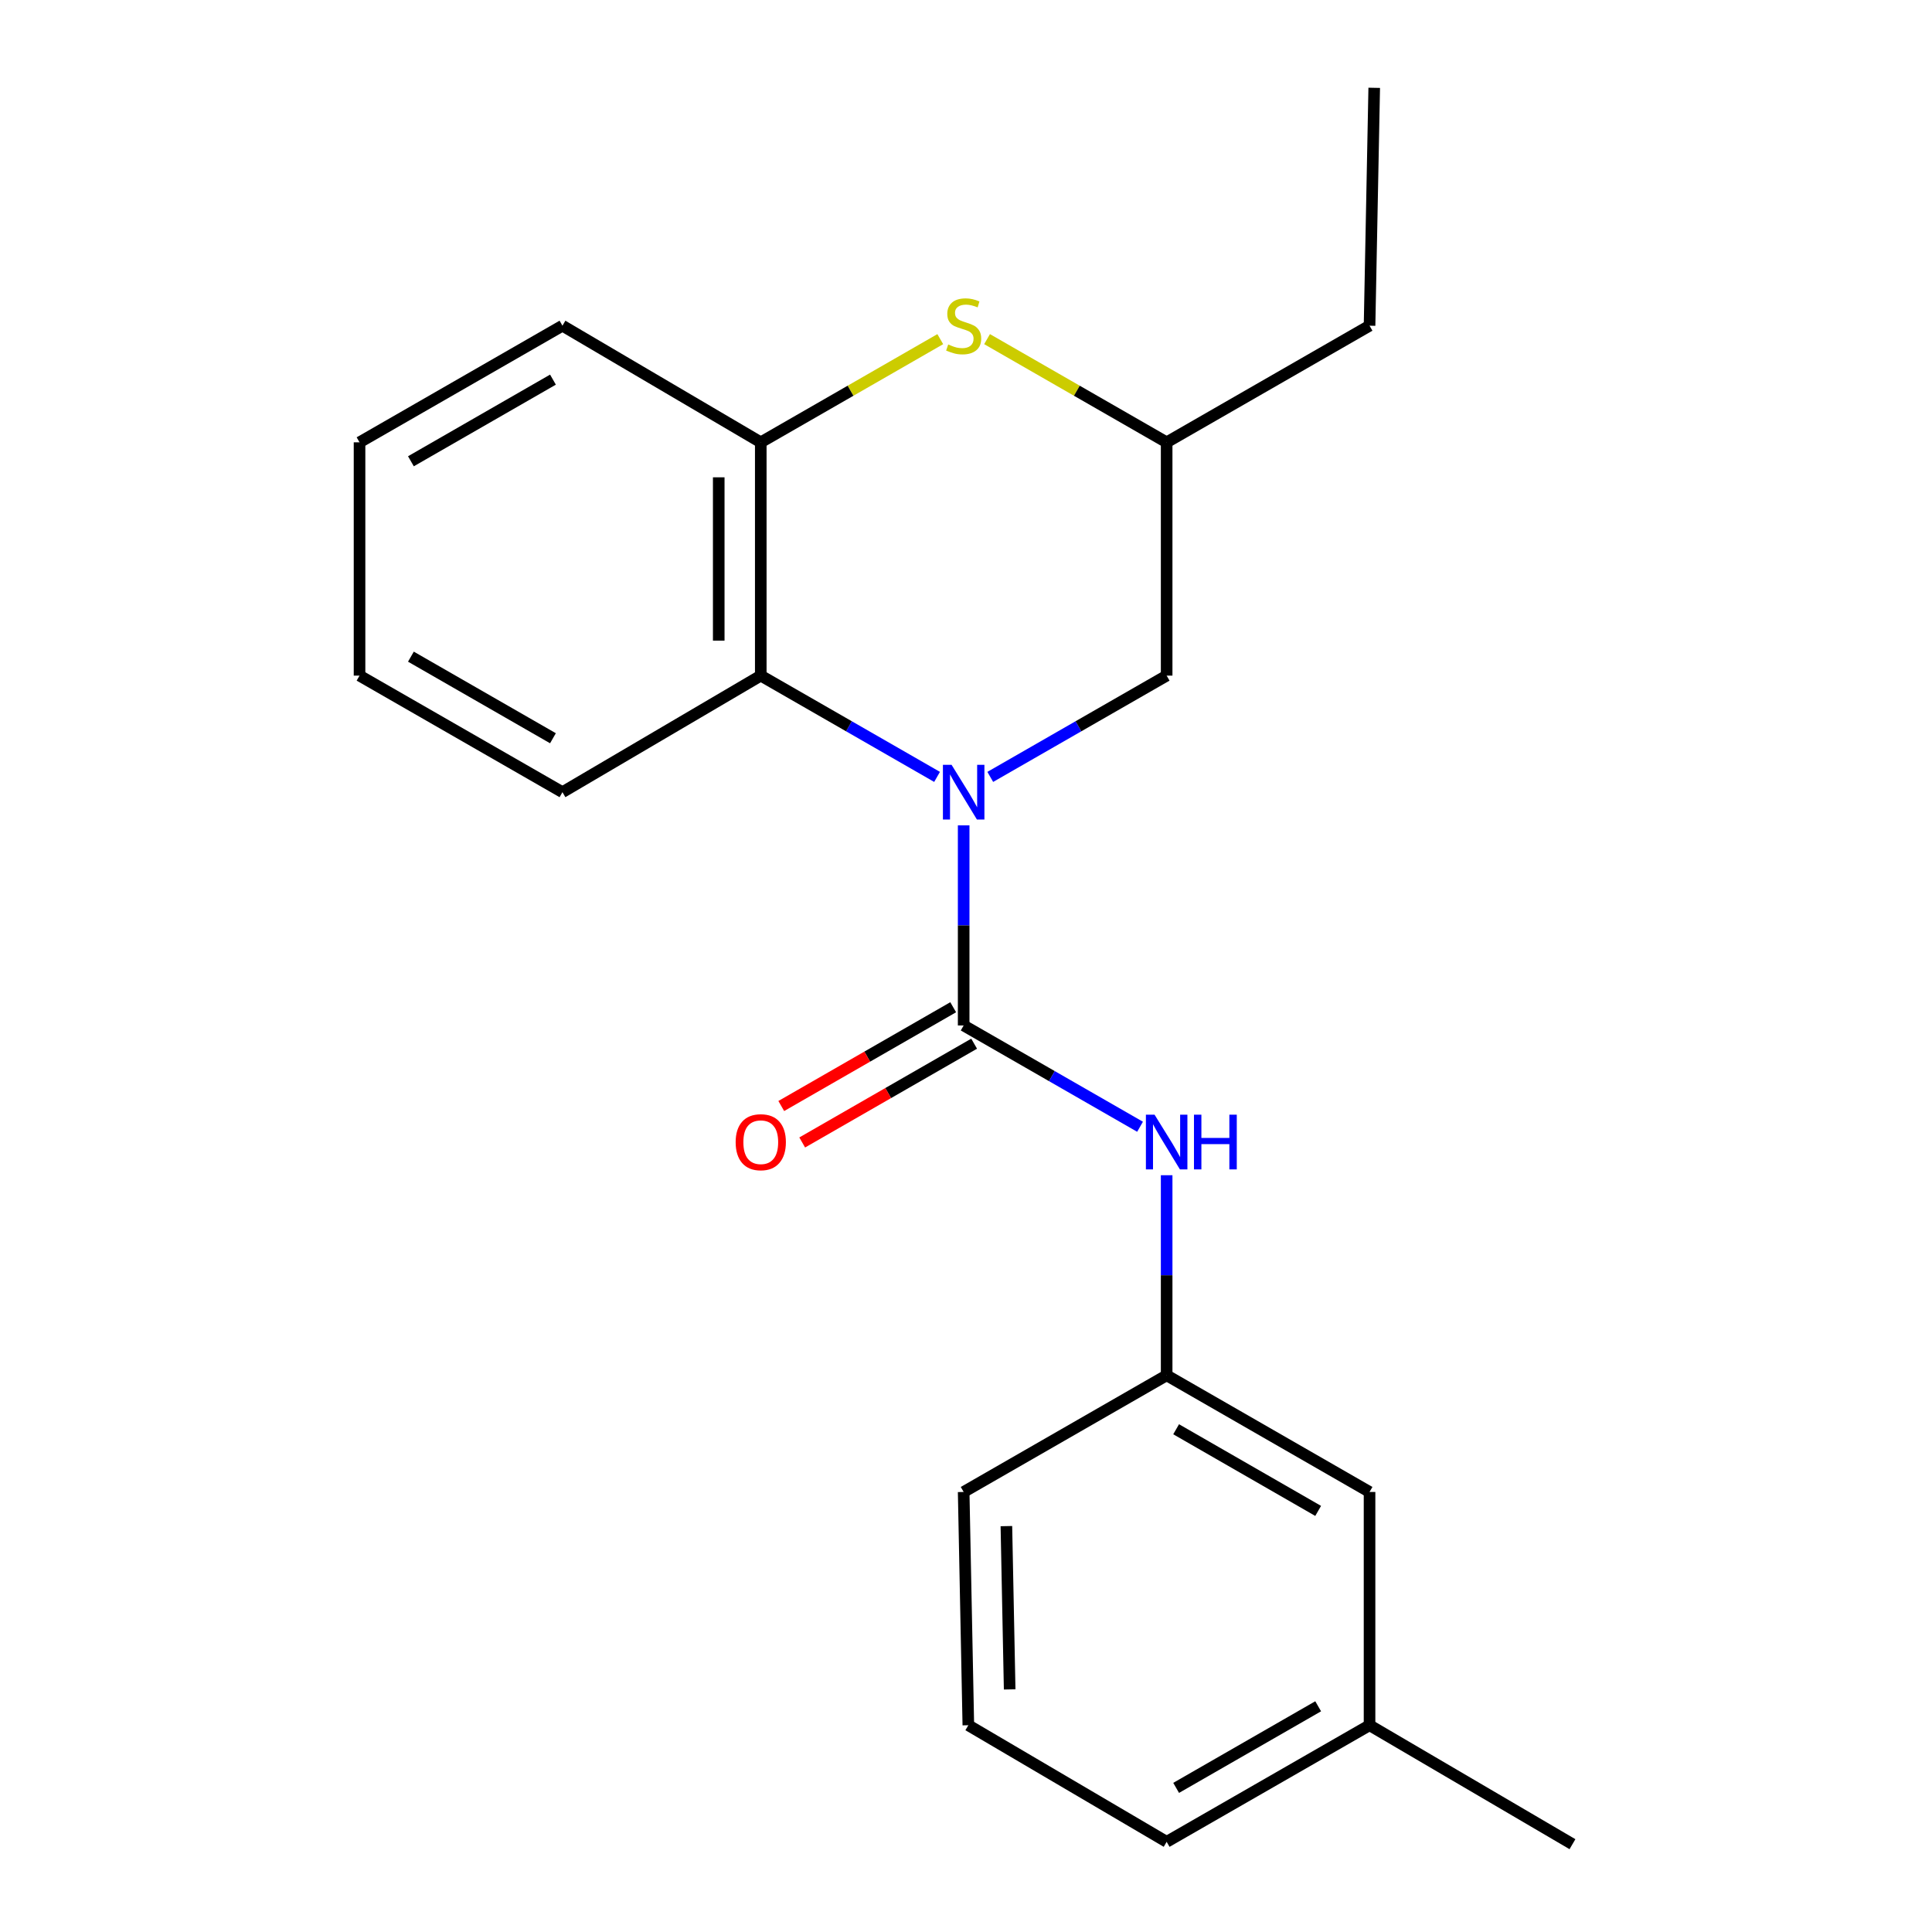 <?xml version='1.0' encoding='iso-8859-1'?>
<svg version='1.1' baseProfile='full'
              xmlns='http://www.w3.org/2000/svg'
                      xmlns:rdkit='http://www.rdkit.org/xml'
                      xmlns:xlink='http://www.w3.org/1999/xlink'
                  xml:space='preserve'
width='1000px' height='1000px' viewBox='0 0 1000 1000'>
<!-- END OF HEADER -->
<rect style='opacity:1.0;fill:#FFFFFF;stroke:none' width='1000' height='1000' x='0' y='0'> </rect>
<path class='bond-0' d='M 498.791,427.21 L 498.791,478.993' style='fill:none;fill-rule:evenodd;stroke:#0000FF;stroke-width:6px;stroke-linecap:butt;stroke-linejoin:miter;stroke-opacity:1' />
<path class='bond-0' d='M 498.791,478.993 L 498.791,530.775' style='fill:none;fill-rule:evenodd;stroke:#000000;stroke-width:6px;stroke-linecap:butt;stroke-linejoin:miter;stroke-opacity:1' />
<path class='bond-1' d='M 485.023,402.122 L 439.398,375.912' style='fill:none;fill-rule:evenodd;stroke:#0000FF;stroke-width:6px;stroke-linecap:butt;stroke-linejoin:miter;stroke-opacity:1' />
<path class='bond-1' d='M 439.398,375.912 L 393.773,349.702' style='fill:none;fill-rule:evenodd;stroke:#000000;stroke-width:6px;stroke-linecap:butt;stroke-linejoin:miter;stroke-opacity:1' />
<path class='bond-5' d='M 512.56,402.125 L 558.209,375.913' style='fill:none;fill-rule:evenodd;stroke:#0000FF;stroke-width:6px;stroke-linecap:butt;stroke-linejoin:miter;stroke-opacity:1' />
<path class='bond-5' d='M 558.209,375.913 L 603.857,349.702' style='fill:none;fill-rule:evenodd;stroke:#000000;stroke-width:6px;stroke-linecap:butt;stroke-linejoin:miter;stroke-opacity:1' />
<path class='bond-4' d='M 498.791,530.775 L 544.44,556.992' style='fill:none;fill-rule:evenodd;stroke:#000000;stroke-width:6px;stroke-linecap:butt;stroke-linejoin:miter;stroke-opacity:1' />
<path class='bond-4' d='M 544.44,556.992 L 590.088,583.209' style='fill:none;fill-rule:evenodd;stroke:#0000FF;stroke-width:6px;stroke-linecap:butt;stroke-linejoin:miter;stroke-opacity:1' />
<path class='bond-6' d='M 493.371,521.343 L 448.876,546.909' style='fill:none;fill-rule:evenodd;stroke:#000000;stroke-width:6px;stroke-linecap:butt;stroke-linejoin:miter;stroke-opacity:1' />
<path class='bond-6' d='M 448.876,546.909 L 404.381,572.475' style='fill:none;fill-rule:evenodd;stroke:#FF0000;stroke-width:6px;stroke-linecap:butt;stroke-linejoin:miter;stroke-opacity:1' />
<path class='bond-6' d='M 504.211,540.208 L 459.716,565.774' style='fill:none;fill-rule:evenodd;stroke:#000000;stroke-width:6px;stroke-linecap:butt;stroke-linejoin:miter;stroke-opacity:1' />
<path class='bond-6' d='M 459.716,565.774 L 415.221,591.34' style='fill:none;fill-rule:evenodd;stroke:#FF0000;stroke-width:6px;stroke-linecap:butt;stroke-linejoin:miter;stroke-opacity:1' />
<path class='bond-3' d='M 393.773,349.702 L 393.773,228.946' style='fill:none;fill-rule:evenodd;stroke:#000000;stroke-width:6px;stroke-linecap:butt;stroke-linejoin:miter;stroke-opacity:1' />
<path class='bond-3' d='M 372.016,331.588 L 372.016,247.059' style='fill:none;fill-rule:evenodd;stroke:#000000;stroke-width:6px;stroke-linecap:butt;stroke-linejoin:miter;stroke-opacity:1' />
<path class='bond-11' d='M 393.773,349.702 L 291.125,410.031' style='fill:none;fill-rule:evenodd;stroke:#000000;stroke-width:6px;stroke-linecap:butt;stroke-linejoin:miter;stroke-opacity:1' />
<path class='bond-2' d='M 510.901,175.537 L 557.379,202.241' style='fill:none;fill-rule:evenodd;stroke:#CCCC00;stroke-width:6px;stroke-linecap:butt;stroke-linejoin:miter;stroke-opacity:1' />
<path class='bond-2' d='M 557.379,202.241 L 603.857,228.946' style='fill:none;fill-rule:evenodd;stroke:#000000;stroke-width:6px;stroke-linecap:butt;stroke-linejoin:miter;stroke-opacity:1' />
<path class='bond-21' d='M 486.683,175.54 L 440.228,202.243' style='fill:none;fill-rule:evenodd;stroke:#CCCC00;stroke-width:6px;stroke-linecap:butt;stroke-linejoin:miter;stroke-opacity:1' />
<path class='bond-21' d='M 440.228,202.243 L 393.773,228.946' style='fill:none;fill-rule:evenodd;stroke:#000000;stroke-width:6px;stroke-linecap:butt;stroke-linejoin:miter;stroke-opacity:1' />
<path class='bond-12' d='M 393.773,228.946 L 291.125,168.58' style='fill:none;fill-rule:evenodd;stroke:#000000;stroke-width:6px;stroke-linecap:butt;stroke-linejoin:miter;stroke-opacity:1' />
<path class='bond-8' d='M 603.857,608.296 L 603.857,660.078' style='fill:none;fill-rule:evenodd;stroke:#0000FF;stroke-width:6px;stroke-linecap:butt;stroke-linejoin:miter;stroke-opacity:1' />
<path class='bond-8' d='M 603.857,660.078 L 603.857,711.861' style='fill:none;fill-rule:evenodd;stroke:#000000;stroke-width:6px;stroke-linecap:butt;stroke-linejoin:miter;stroke-opacity:1' />
<path class='bond-7' d='M 603.857,349.702 L 603.857,228.946' style='fill:none;fill-rule:evenodd;stroke:#000000;stroke-width:6px;stroke-linecap:butt;stroke-linejoin:miter;stroke-opacity:1' />
<path class='bond-15' d='M 603.857,228.946 L 708.875,168.58' style='fill:none;fill-rule:evenodd;stroke:#000000;stroke-width:6px;stroke-linecap:butt;stroke-linejoin:miter;stroke-opacity:1' />
<path class='bond-9' d='M 603.857,711.861 L 708.875,772.239' style='fill:none;fill-rule:evenodd;stroke:#000000;stroke-width:6px;stroke-linecap:butt;stroke-linejoin:miter;stroke-opacity:1' />
<path class='bond-9' d='M 608.765,739.78 L 682.278,782.045' style='fill:none;fill-rule:evenodd;stroke:#000000;stroke-width:6px;stroke-linecap:butt;stroke-linejoin:miter;stroke-opacity:1' />
<path class='bond-14' d='M 603.857,711.861 L 498.791,772.239' style='fill:none;fill-rule:evenodd;stroke:#000000;stroke-width:6px;stroke-linecap:butt;stroke-linejoin:miter;stroke-opacity:1' />
<path class='bond-10' d='M 708.875,772.239 L 708.875,892.983' style='fill:none;fill-rule:evenodd;stroke:#000000;stroke-width:6px;stroke-linecap:butt;stroke-linejoin:miter;stroke-opacity:1' />
<path class='bond-17' d='M 708.875,892.983 L 813.905,954.545' style='fill:none;fill-rule:evenodd;stroke:#000000;stroke-width:6px;stroke-linecap:butt;stroke-linejoin:miter;stroke-opacity:1' />
<path class='bond-23' d='M 708.875,892.983 L 603.857,953.325' style='fill:none;fill-rule:evenodd;stroke:#000000;stroke-width:6px;stroke-linecap:butt;stroke-linejoin:miter;stroke-opacity:1' />
<path class='bond-23' d='M 682.283,883.169 L 608.77,925.408' style='fill:none;fill-rule:evenodd;stroke:#000000;stroke-width:6px;stroke-linecap:butt;stroke-linejoin:miter;stroke-opacity:1' />
<path class='bond-18' d='M 291.125,410.031 L 186.095,349.702' style='fill:none;fill-rule:evenodd;stroke:#000000;stroke-width:6px;stroke-linecap:butt;stroke-linejoin:miter;stroke-opacity:1' />
<path class='bond-18' d='M 286.207,382.115 L 212.687,339.884' style='fill:none;fill-rule:evenodd;stroke:#000000;stroke-width:6px;stroke-linecap:butt;stroke-linejoin:miter;stroke-opacity:1' />
<path class='bond-22' d='M 291.125,168.58 L 186.095,228.946' style='fill:none;fill-rule:evenodd;stroke:#000000;stroke-width:6px;stroke-linecap:butt;stroke-linejoin:miter;stroke-opacity:1' />
<path class='bond-22' d='M 286.212,196.499 L 212.691,238.755' style='fill:none;fill-rule:evenodd;stroke:#000000;stroke-width:6px;stroke-linecap:butt;stroke-linejoin:miter;stroke-opacity:1' />
<path class='bond-13' d='M 501.209,892.983 L 498.791,772.239' style='fill:none;fill-rule:evenodd;stroke:#000000;stroke-width:6px;stroke-linecap:butt;stroke-linejoin:miter;stroke-opacity:1' />
<path class='bond-13' d='M 522.6,874.436 L 520.907,789.915' style='fill:none;fill-rule:evenodd;stroke:#000000;stroke-width:6px;stroke-linecap:butt;stroke-linejoin:miter;stroke-opacity:1' />
<path class='bond-16' d='M 501.209,892.983 L 603.857,953.325' style='fill:none;fill-rule:evenodd;stroke:#000000;stroke-width:6px;stroke-linecap:butt;stroke-linejoin:miter;stroke-opacity:1' />
<path class='bond-19' d='M 708.875,168.58 L 711.293,45.455' style='fill:none;fill-rule:evenodd;stroke:#000000;stroke-width:6px;stroke-linecap:butt;stroke-linejoin:miter;stroke-opacity:1' />
<path class='bond-20' d='M 186.095,349.702 L 186.095,228.946' style='fill:none;fill-rule:evenodd;stroke:#000000;stroke-width:6px;stroke-linecap:butt;stroke-linejoin:miter;stroke-opacity:1' />
<path  class='atom-0' d='M 492.531 395.871
L 501.811 410.871
Q 502.731 412.351, 504.211 415.031
Q 505.691 417.711, 505.771 417.871
L 505.771 395.871
L 509.531 395.871
L 509.531 424.191
L 505.651 424.191
L 495.691 407.791
Q 494.531 405.871, 493.291 403.671
Q 492.091 401.471, 491.731 400.791
L 491.731 424.191
L 488.051 424.191
L 488.051 395.871
L 492.531 395.871
' fill='#0000FF'/>
<path  class='atom-3' d='M 490.791 178.3
Q 491.111 178.42, 492.431 178.98
Q 493.751 179.54, 495.191 179.9
Q 496.671 180.22, 498.111 180.22
Q 500.791 180.22, 502.351 178.94
Q 503.911 177.62, 503.911 175.34
Q 503.911 173.78, 503.111 172.82
Q 502.351 171.86, 501.151 171.34
Q 499.951 170.82, 497.951 170.22
Q 495.431 169.46, 493.911 168.74
Q 492.431 168.02, 491.351 166.5
Q 490.311 164.98, 490.311 162.42
Q 490.311 158.86, 492.711 156.66
Q 495.151 154.46, 499.951 154.46
Q 503.231 154.46, 506.951 156.02
L 506.031 159.1
Q 502.631 157.7, 500.071 157.7
Q 497.311 157.7, 495.791 158.86
Q 494.271 159.98, 494.311 161.94
Q 494.311 163.46, 495.071 164.38
Q 495.871 165.3, 496.991 165.82
Q 498.151 166.34, 500.071 166.94
Q 502.631 167.74, 504.151 168.54
Q 505.671 169.34, 506.751 170.98
Q 507.871 172.58, 507.871 175.34
Q 507.871 179.26, 505.231 181.38
Q 502.631 183.46, 498.271 183.46
Q 495.751 183.46, 493.831 182.9
Q 491.951 182.38, 489.711 181.46
L 490.791 178.3
' fill='#CCCC00'/>
<path  class='atom-5' d='M 597.597 576.957
L 606.877 591.957
Q 607.797 593.437, 609.277 596.117
Q 610.757 598.797, 610.837 598.957
L 610.837 576.957
L 614.597 576.957
L 614.597 605.277
L 610.717 605.277
L 600.757 588.877
Q 599.597 586.957, 598.357 584.757
Q 597.157 582.557, 596.797 581.877
L 596.797 605.277
L 593.117 605.277
L 593.117 576.957
L 597.597 576.957
' fill='#0000FF'/>
<path  class='atom-5' d='M 617.997 576.957
L 621.837 576.957
L 621.837 588.997
L 636.317 588.997
L 636.317 576.957
L 640.157 576.957
L 640.157 605.277
L 636.317 605.277
L 636.317 592.197
L 621.837 592.197
L 621.837 605.277
L 617.997 605.277
L 617.997 576.957
' fill='#0000FF'/>
<path  class='atom-7' d='M 380.773 591.197
Q 380.773 584.397, 384.133 580.597
Q 387.493 576.797, 393.773 576.797
Q 400.053 576.797, 403.413 580.597
Q 406.773 584.397, 406.773 591.197
Q 406.773 598.077, 403.373 601.997
Q 399.973 605.877, 393.773 605.877
Q 387.533 605.877, 384.133 601.997
Q 380.773 598.117, 380.773 591.197
M 393.773 602.677
Q 398.093 602.677, 400.413 599.797
Q 402.773 596.877, 402.773 591.197
Q 402.773 585.637, 400.413 582.837
Q 398.093 579.997, 393.773 579.997
Q 389.453 579.997, 387.093 582.797
Q 384.773 585.597, 384.773 591.197
Q 384.773 596.917, 387.093 599.797
Q 389.453 602.677, 393.773 602.677
' fill='#FF0000'/>
</svg>
